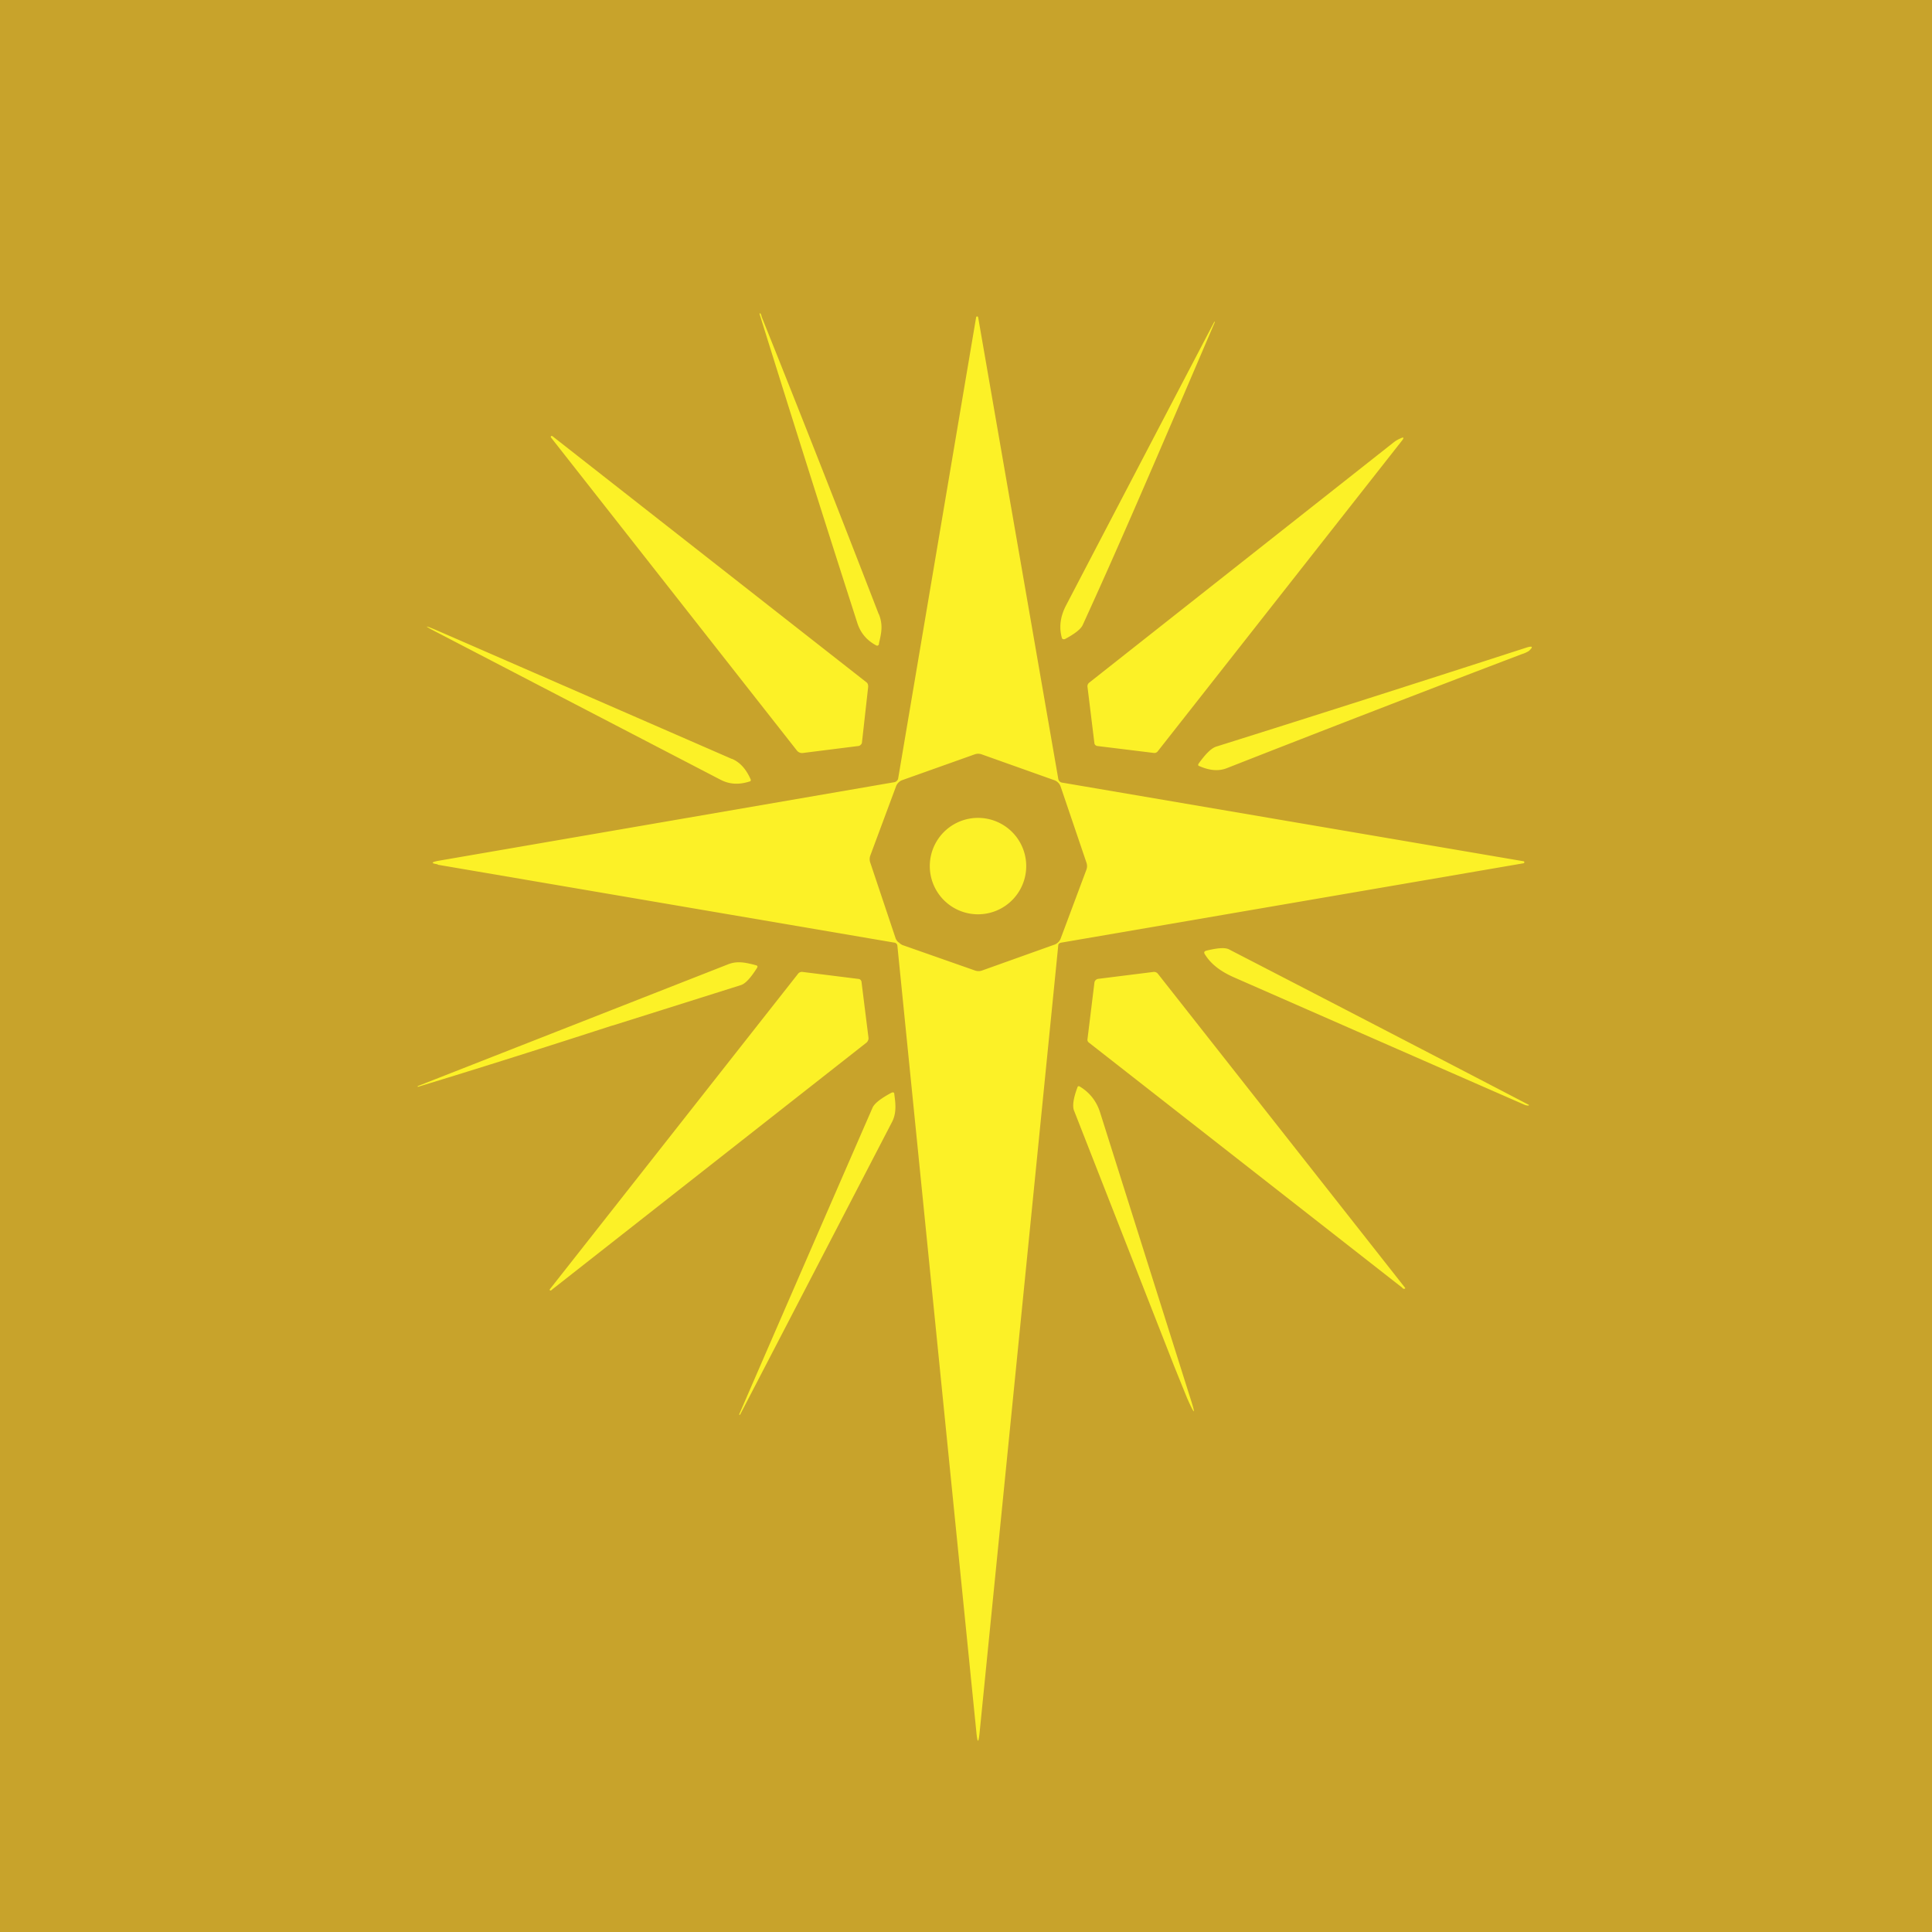 <?xml version="1.0" encoding="UTF-8"?>
<!-- generated by Finnhub -->
<svg viewBox="0 0 55.5 55.5" xmlns="http://www.w3.org/2000/svg">
<path d="M 0,0 H 55.5 V 55.5 H 0 Z" fill="rgb(200, 163, 43)"/>
<path d="M 25.24,17.635 A 741.98,741.98 0 0,0 21.88,9.1 A 0.22,0.22 0 0,0 21.84,9 A 0.02,0.02 0 0,0 21.82,9.01 V 9.02 C 22.74,11.97 23.67,14.92 24.62,17.87 C 24.71,18.17 24.89,18.39 25.17,18.54 C 25.21,18.56 25.24,18.54 25.25,18.5 V 18.48 C 25.32,18.18 25.37,17.96 25.25,17.65 Z M 12.57,24.84 L 25.7,27.08 A 0.1,0.1 0 0,1 25.78,27.18 L 28.05,49.78 C 28.08,50.08 28.11,50.08 28.14,49.78 L 30.4,27.16 C 30.4,27.11 30.44,27.09 30.48,27.08 L 43.76,24.8 A 0.03,0.03 0 0,0 43.76,24.74 L 30.5,22.48 A 0.13,0.13 0 0,1 30.4,22.37 L 28.1,9.12 A 0.03,0.03 0 0,0 28.07,9.09 A 0.03,0.03 0 0,0 28.04,9.12 L 25.8,22.37 A 0.14,0.14 0 0,1 25.69,22.47 L 12.58,24.73 C 12.38,24.77 12.38,24.8 12.58,24.83 Z M 25.81,27.07 A 0.3,0.3 0 0,1 25.73,26.96 L 25,24.78 A 0.3,0.3 0 0,1 25,24.58 L 25.74,22.59 A 0.3,0.3 0 0,1 25.92,22.41 L 28,21.67 A 0.3,0.3 0 0,1 28.2,21.67 L 30.28,22.41 A 0.3,0.3 0 0,1 30.47,22.6 L 31.21,24.78 A 0.3,0.3 0 0,1 31.21,24.98 L 30.47,26.96 A 0.3,0.3 0 0,1 30.28,27.14 L 28.21,27.88 A 0.3,0.3 0 0,1 28.01,27.88 L 25.93,27.15 A 0.3,0.3 0 0,1 25.82,27.07 Z M 34.9,9.25 L 33.94,11.49 C 33.01,13.65 32.08,15.82 31.1,17.96 C 31.04,18.08 30.87,18.21 30.59,18.36 C 30.54,18.37 30.51,18.36 30.5,18.31 C 30.42,18.01 30.46,17.7 30.63,17.38 A 7307.83,7307.83 0 0,1 34.89,9.23 V 9.25 Z M 24.89,19.6 L 15.87,12.53 A 0.03,0.03 0 0,0 15.83,12.53 A 0.03,0.03 0 0,0 15.83,12.57 L 22.9,21.57 A 0.19,0.19 0 0,0 23.07,21.63 L 24.66,21.43 A 0.1,0.1 0 0,0 24.72,21.4 A 0.11,0.11 0 0,0 24.76,21.34 L 24.94,19.73 C 24.94,19.67 24.93,19.63 24.89,19.6 Z M 40.02,12.72 A 0.86,0.86 0 0,1 40.24,12.59 C 40.32,12.55 40.34,12.57 40.28,12.65 L 33.26,21.58 A 0.12,0.12 0 0,1 33.15,21.63 L 31.52,21.43 A 0.1,0.1 0 0,1 31.44,21.36 L 31.24,19.73 A 0.13,0.13 0 0,1 31.29,19.61 L 40.02,12.72 Z M 21.02,21.8 L 12.6,18.13 C 12.16,17.94 12.15,17.96 12.58,18.18 L 20.7,22.4 C 20.95,22.53 21.22,22.55 21.53,22.45 C 21.56,22.45 21.58,22.42 21.56,22.38 C 21.43,22.09 21.26,21.9 21.03,21.8 Z M 43.72,18.79 A 870.16,870.16 0 0,0 35.26,22.06 C 35.02,22.16 34.76,22.14 34.46,22.01 C 34.42,22 34.41,21.98 34.43,21.94 C 34.63,21.66 34.79,21.5 34.93,21.45 C 37.86,20.53 40.83,19.58 43.86,18.6 C 44.03,18.55 44.05,18.58 43.92,18.7 A 0.82,0.82 0 0,1 43.72,18.79 Z M 29.48,24.88 A 1.38,1.38 0 1,1 26.71,24.88 A 1.38,1.38 0 0,1 29.48,24.88 Z M 43.78,31.73 A 9225.3,9225.3 0 0,1 35.48,28.09 C 35.06,27.91 34.78,27.69 34.61,27.41 C 34.58,27.36 34.59,27.33 34.65,27.31 C 34.98,27.23 35.2,27.21 35.32,27.28 A 2697.72,2697.72 0 0,1 43.92,31.74 V 31.75 L 43.91,31.76 A 0.33,0.33 0 0,1 43.78,31.73 Z M 17.6,29.46 L 21.28,28.3 C 21.41,28.26 21.56,28.1 21.75,27.8 C 21.77,27.76 21.76,27.74 21.72,27.73 L 21.65,27.71 C 21.4,27.65 21.18,27.6 20.92,27.7 L 12,31.2 S 11.99,31.2 12,31.2 V 31.21 C 12,31.22 12,31.23 12.01,31.22 C 13.88,30.65 15.74,30.06 17.59,29.46 Z M 15.8,37.03 L 22.92,27.98 A 0.14,0.14 0 0,1 23.05,27.92 L 24.65,28.12 A 0.1,0.1 0 0,1 24.75,28.22 L 24.95,29.82 A 0.17,0.17 0 0,1 24.88,29.96 L 15.84,37.06 A 0.02,0.02 0 0,1 15.81,37.07 A 0.02,0.02 0 0,1 15.81,37.03 Z M 40.35,37.02 C 40.37,37.02 40.37,37 40.36,36.99 L 33.26,27.97 A 0.14,0.14 0 0,0 33.14,27.92 L 31.54,28.12 A 0.13,0.13 0 0,0 31.44,28.22 L 31.24,29.85 A 0.1,0.1 0 0,0 31.28,29.95 L 40.28,36.99 C 40.3,37.02 40.33,37.03 40.35,37.02 Z M 33.72,39.22 L 30.86,31.92 C 30.8,31.79 30.83,31.56 30.95,31.24 C 30.96,31.2 30.99,31.19 31.03,31.22 C 31.31,31.39 31.5,31.64 31.6,31.95 L 34.18,40.12 C 34.36,40.67 34.33,40.68 34.1,40.16 L 33.72,39.22 Z M 25.07,31.81 A 4969.35,4969.35 0 0,0 21.23,40.64 H 21.24 A 0.02,0.02 0 0,0 21.26,40.64 L 25.61,32.26 C 25.76,31.99 25.73,31.72 25.69,31.43 C 25.69,31.38 25.66,31.37 25.61,31.39 C 25.31,31.55 25.13,31.69 25.07,31.81 Z" fill="rgb(252, 241, 39)"/>
</svg>

